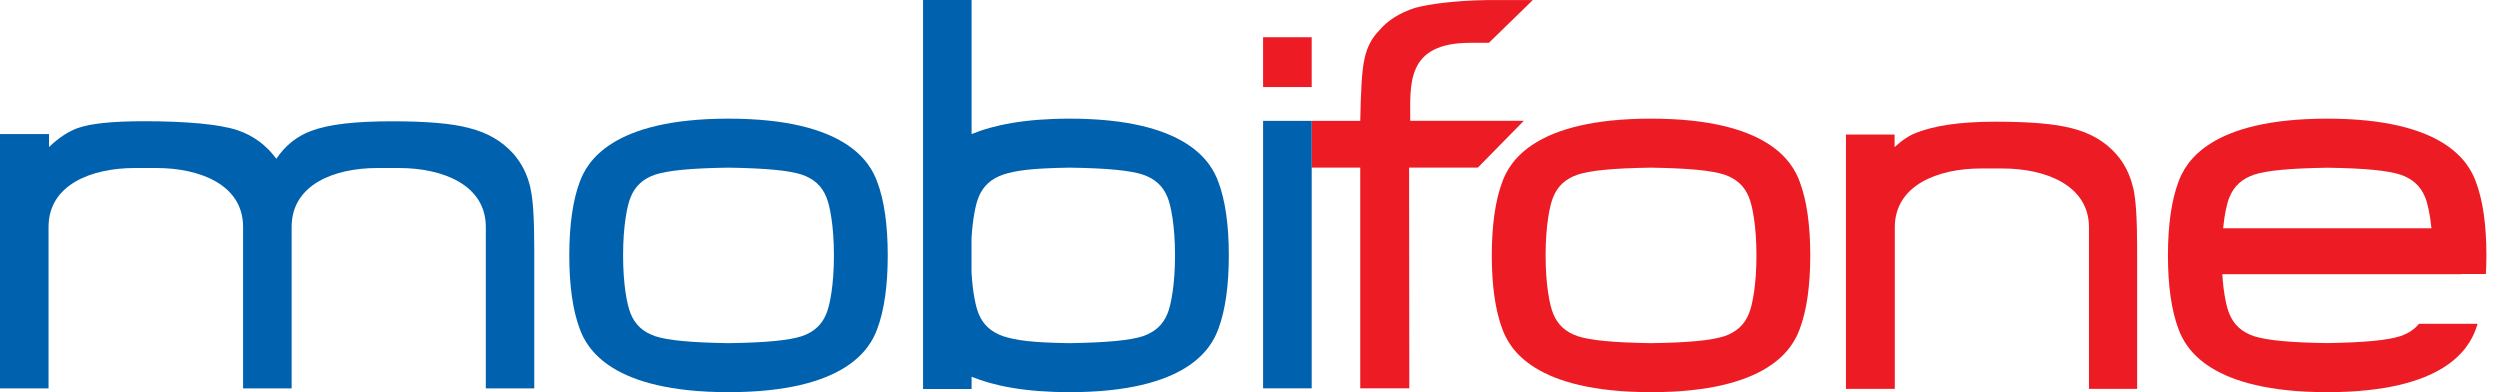<svg width="102" height="16" viewBox="0 0 102 16" fill="none" xmlns="http://www.w3.org/2000/svg">
<path d="M87.033 7.666C86.908 7.129 86.684 6.68 86.344 6.29C85.882 5.77 85.293 5.426 84.541 5.236C83.846 5.052 82.826 4.965 81.419 4.965C79.888 4.965 78.899 5.143 78.2 5.411C77.888 5.523 77.549 5.766 77.299 6.003V5.489H75.315V15.865H77.308V9.275C77.308 7.554 79.067 6.874 80.82 6.874H81.7C83.453 6.874 85.23 7.554 85.23 9.275V15.865H87.195V10.205C87.195 8.92 87.145 8.137 87.036 7.669L87.033 7.666Z" fill="#ED1C24"/>
<path d="M53.514 4.931H55.498C55.52 3.867 55.557 2.857 55.673 2.395C55.766 1.937 55.972 1.544 56.271 1.244C56.618 0.83 57.101 0.53 57.722 0.324C58.321 0.162 59.34 0.025 60.675 0.003H62.537L60.747 1.747C60.681 1.747 60.051 1.747 59.989 1.747C57.354 1.747 57.538 3.434 57.538 4.928H62.172L60.298 6.837H57.491L57.5 15.844H55.498V6.837H53.514V4.928V4.931Z" fill="#ED1C24"/>
<path d="M51.534 1.519V3.552H53.517V1.519H51.534Z" fill="#ED1C24"/>
<path d="M36.22 10.421C36.22 11.652 36.077 12.669 35.789 13.427C35.499 14.216 34.514 16 29.723 16C24.933 16 23.947 14.216 23.657 13.427C23.37 12.669 23.227 11.652 23.227 10.421C23.227 9.189 23.37 8.172 23.657 7.414C23.947 6.625 24.933 4.841 29.723 4.841C34.514 4.841 35.499 6.622 35.789 7.414C36.077 8.172 36.22 9.185 36.22 10.421ZM33.712 8.035C33.528 7.585 33.207 7.295 32.714 7.124C32.203 6.959 31.301 6.865 29.723 6.84C28.148 6.862 27.247 6.959 26.732 7.124C26.239 7.295 25.918 7.585 25.734 8.035C25.588 8.378 25.422 9.214 25.422 10.421C25.422 11.628 25.588 12.46 25.734 12.806C25.918 13.256 26.239 13.546 26.732 13.717C27.244 13.883 28.145 13.976 29.723 14.001C31.298 13.979 32.2 13.883 32.714 13.717C33.207 13.546 33.528 13.256 33.712 12.806C33.859 12.463 34.024 11.628 34.024 10.421C34.024 9.214 33.859 8.381 33.712 8.035Z" fill="#0061AF"/>
<path d="M73.859 10.421C73.859 11.652 73.715 12.669 73.428 13.427C73.138 14.216 72.153 16 67.362 16C62.572 16 61.586 14.216 61.296 13.427C61.009 12.669 60.865 11.652 60.865 10.421C60.865 9.189 61.009 8.172 61.296 7.414C61.586 6.625 62.572 4.841 67.362 4.841C72.153 4.841 73.138 6.622 73.428 7.414C73.715 8.172 73.859 9.185 73.859 10.421ZM71.351 8.035C71.167 7.585 70.846 7.295 70.353 7.124C69.842 6.959 68.937 6.865 67.362 6.84C65.787 6.862 64.886 6.959 64.371 7.124C63.878 7.295 63.557 7.585 63.373 8.035C63.227 8.378 63.061 9.214 63.061 10.421C63.061 11.628 63.227 12.46 63.373 12.806C63.557 13.256 63.878 13.546 64.371 13.717C64.883 13.883 65.784 13.976 67.362 14.001C68.937 13.979 69.839 13.883 70.353 13.717C70.846 13.546 71.167 13.256 71.351 12.806C71.498 12.463 71.663 11.628 71.663 10.421C71.663 9.214 71.498 8.381 71.351 8.035Z" fill="#ED1C24"/>
<path d="M21.639 7.65C21.514 7.114 21.287 6.665 20.947 6.275C20.482 5.754 19.886 5.411 19.131 5.221C18.433 5.037 17.422 4.949 16.006 4.949C14.459 4.949 13.411 5.074 12.703 5.339C12.12 5.551 11.633 5.941 11.275 6.478C10.857 5.916 10.339 5.533 9.694 5.314C8.961 5.068 7.598 4.946 5.879 4.946C4.588 4.946 3.702 5.037 3.169 5.227H3.163C2.76 5.38 2.377 5.636 1.999 6V5.47H0V15.847H1.981V9.257C1.981 7.535 3.73 6.855 5.499 6.855H6.384C8.153 6.855 9.918 7.535 9.918 9.257V15.847H11.899V9.257C11.899 7.535 13.627 6.855 15.395 6.855H16.281C18.049 6.855 19.821 7.535 19.821 9.257V15.847H21.798V10.186C21.798 8.901 21.748 8.118 21.636 7.65H21.639Z" fill="#0061AF"/>
<path d="M100.41 11.178H101.424C101.436 10.935 101.446 10.682 101.446 10.421C101.446 9.185 101.302 8.172 101.015 7.414C100.725 6.625 99.74 4.841 94.949 4.841C90.158 4.841 89.173 6.622 88.883 7.414C88.596 8.172 88.452 9.185 88.452 10.421C88.452 11.656 88.596 12.669 88.883 13.427C89.173 14.216 90.158 16 94.949 16C99.74 16 100.725 14.216 101.015 13.427C101.04 13.359 101.065 13.284 101.087 13.212H98.695C98.511 13.437 98.261 13.602 97.937 13.714C97.422 13.879 96.521 13.973 94.946 13.998C93.371 13.976 92.469 13.879 91.955 13.714C91.462 13.543 91.141 13.252 90.957 12.803C90.844 12.538 90.72 11.98 90.67 11.188H100.407V11.175L100.41 11.178ZM91.961 7.127C92.472 6.962 93.374 6.868 94.952 6.843C96.527 6.865 97.428 6.962 97.943 7.127C98.436 7.299 98.757 7.589 98.941 8.038C99.038 8.262 99.141 8.699 99.203 9.313H90.704C90.763 8.699 90.869 8.262 90.966 8.038C91.15 7.589 91.471 7.299 91.964 7.127H91.961Z" fill="#ED1C24"/>
<path d="M51.534 4.931V15.844H53.517V4.931H51.534Z" fill="#0061AF"/>
<path d="M49.706 7.414C49.416 6.625 48.43 4.841 43.64 4.841C41.806 4.841 40.533 5.103 39.641 5.471V0H37.661V15.872H39.641V15.37C40.533 15.738 41.806 16 43.64 16C48.43 16 49.416 14.219 49.706 13.427C49.993 12.669 50.136 11.652 50.136 10.42C50.136 9.188 49.993 8.172 49.706 7.414ZM47.629 12.806C47.445 13.255 47.123 13.545 46.631 13.717C46.116 13.882 45.215 13.976 43.64 14.001C42.065 13.979 41.444 13.882 40.929 13.717C40.437 13.545 40.115 13.255 39.931 12.806C39.816 12.535 39.688 11.955 39.638 11.128V9.712C39.688 8.886 39.816 8.306 39.931 8.034C40.115 7.585 40.437 7.295 40.929 7.124C41.441 6.958 42.062 6.865 43.64 6.84C45.215 6.862 46.116 6.958 46.631 7.124C47.123 7.295 47.445 7.585 47.629 8.034C47.775 8.377 47.941 9.213 47.941 10.42C47.941 11.627 47.775 12.46 47.629 12.806Z" fill="#0061AF"/>
</svg>
